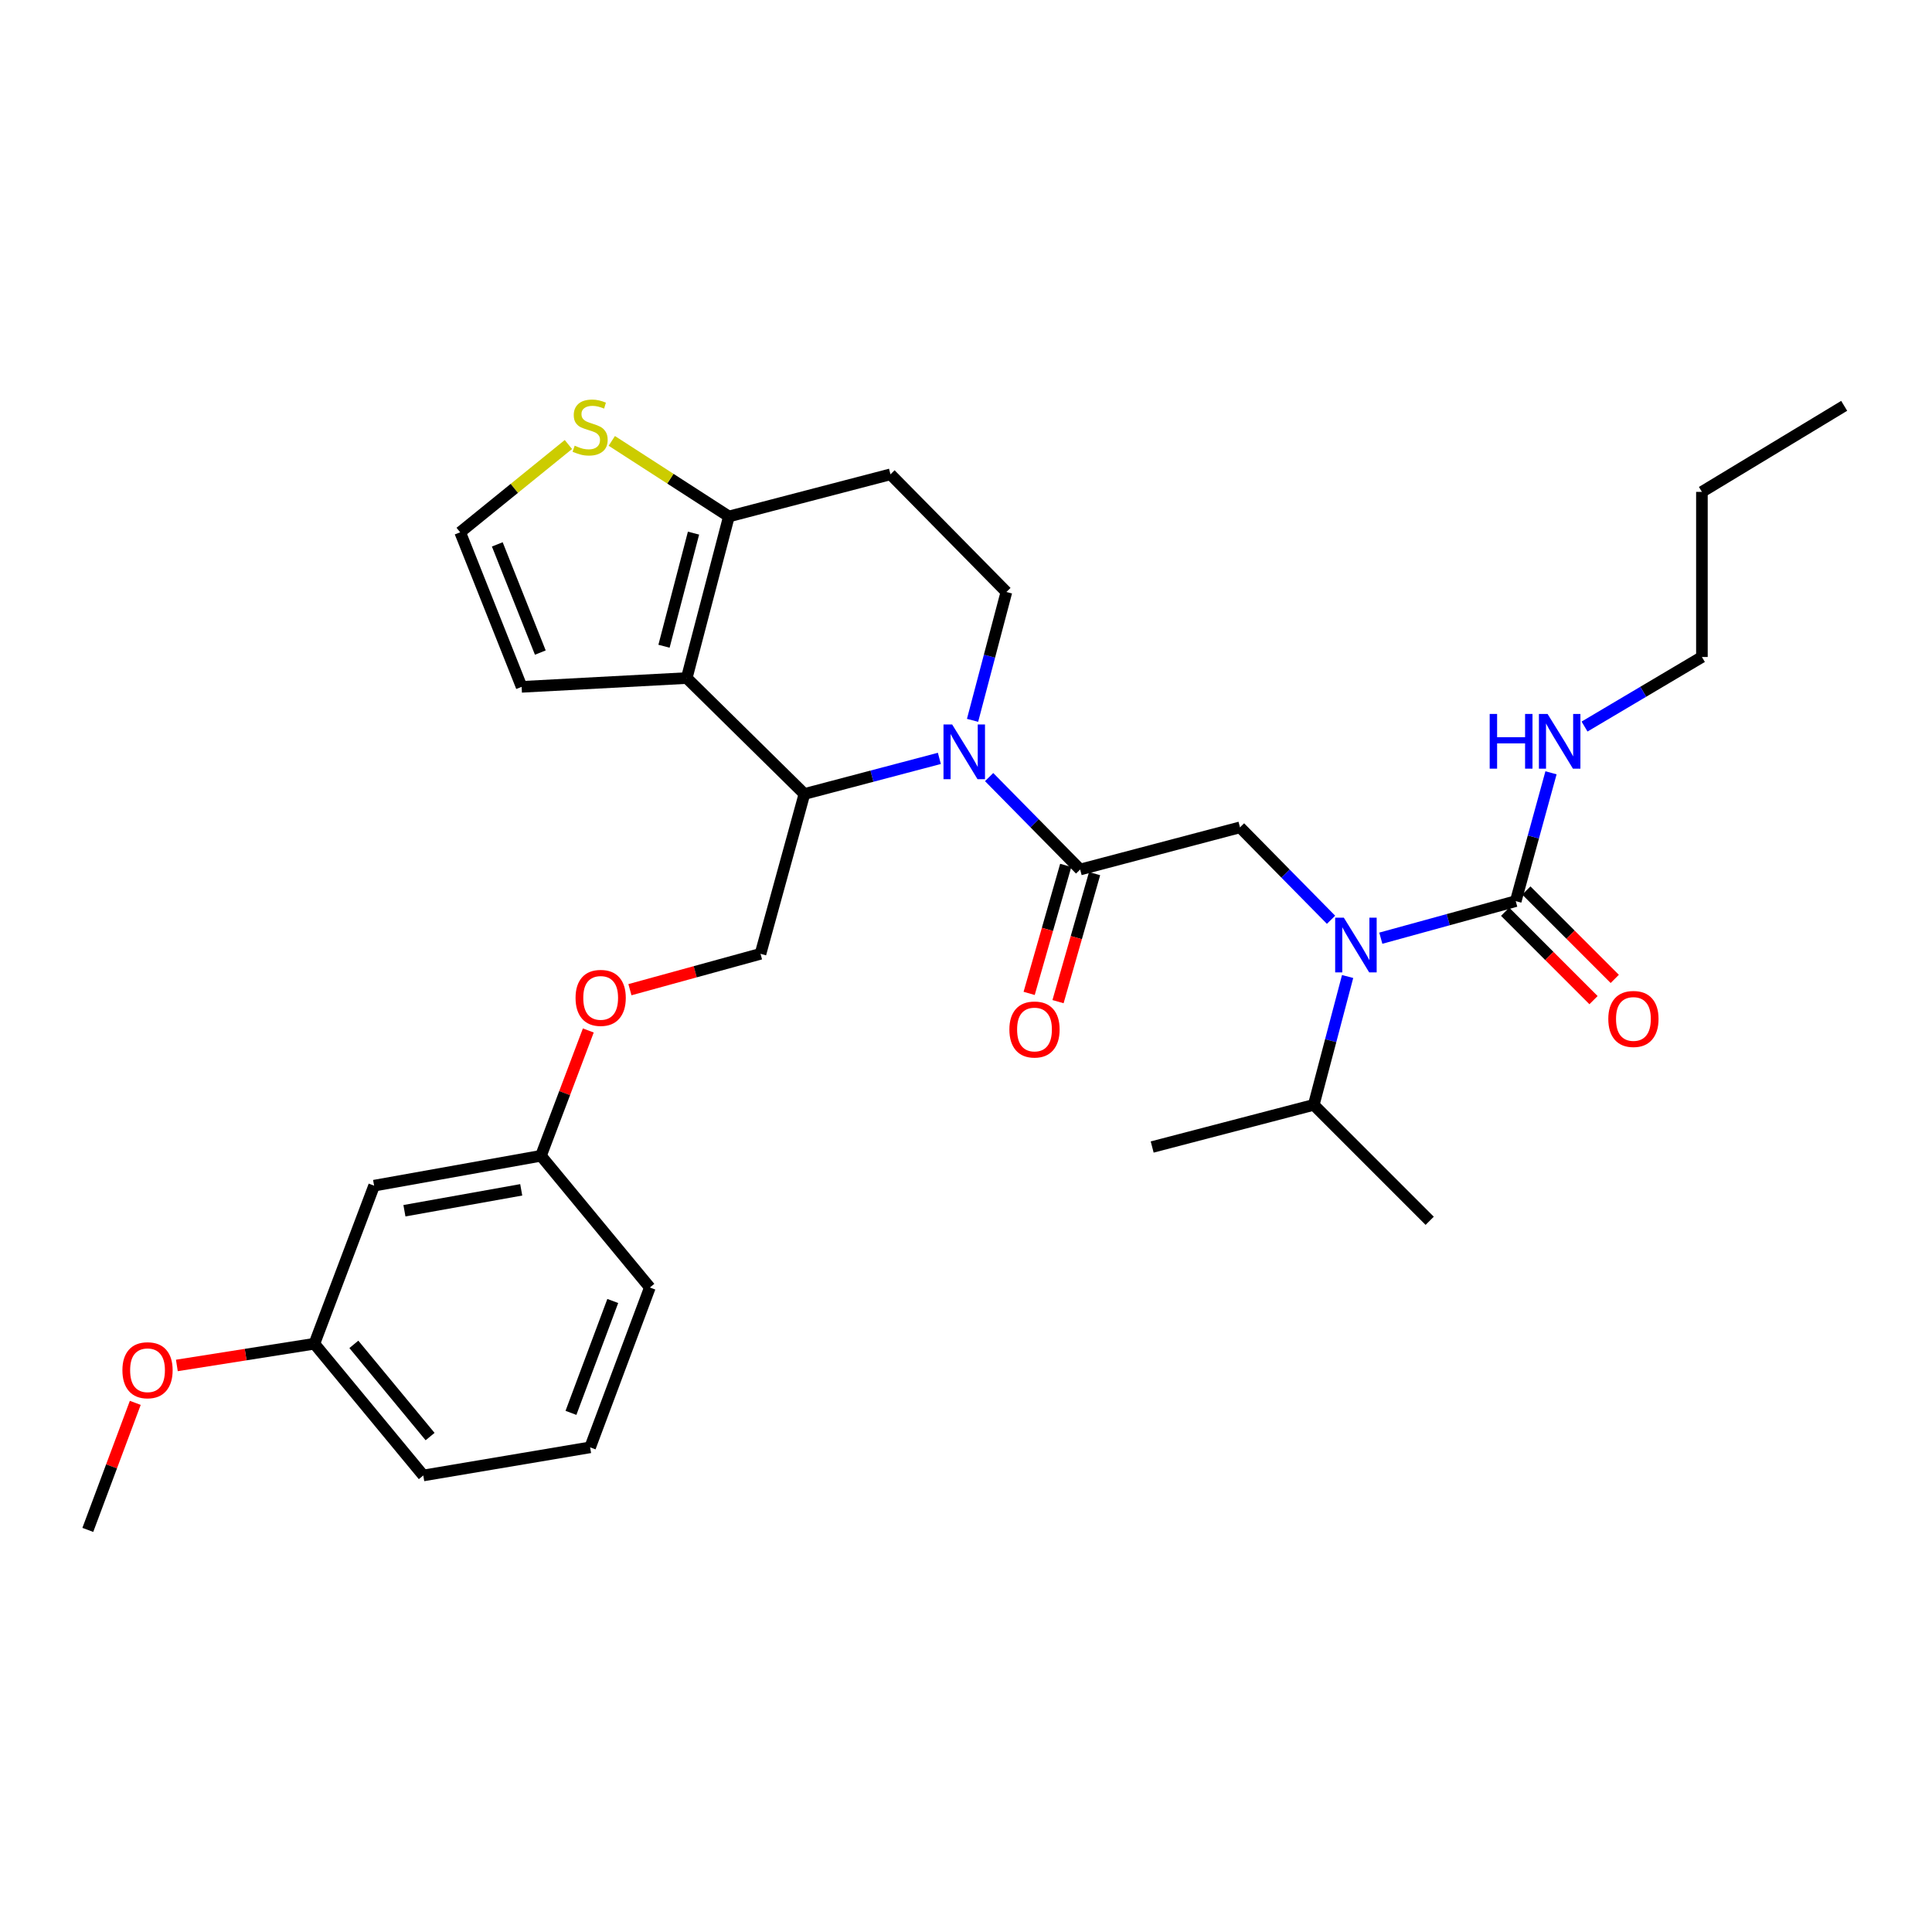 <?xml version='1.0' encoding='iso-8859-1'?>
<svg version='1.1' baseProfile='full'
              xmlns='http://www.w3.org/2000/svg'
                      xmlns:rdkit='http://www.rdkit.org/xml'
                      xmlns:xlink='http://www.w3.org/1999/xlink'
                  xml:space='preserve'
width='1000px' height='1000px' viewBox='0 0 1000 1000'>
<!-- END OF HEADER -->
<rect style='opacity:1.0;fill:#FFFFFF;stroke:none' width='1000' height='1000' x='0' y='0'> </rect>
<path class='bond-0' d='M 880.908,340.055 L 880.908,254.597' style='fill:none;fill-rule:evenodd;stroke:#000000;stroke-width:6px;stroke-linecap:butt;stroke-linejoin:miter;stroke-opacity:1' />
<path class='bond-1' d='M 880.908,340.055 L 850.533,358.059' style='fill:none;fill-rule:evenodd;stroke:#000000;stroke-width:6px;stroke-linecap:butt;stroke-linejoin:miter;stroke-opacity:1' />
<path class='bond-1' d='M 850.533,358.059 L 820.158,376.062' style='fill:none;fill-rule:evenodd;stroke:#0000FF;stroke-width:6px;stroke-linecap:butt;stroke-linejoin:miter;stroke-opacity:1' />
<path class='bond-2' d='M 688.944,476.072 L 665.381,452.153' style='fill:none;fill-rule:evenodd;stroke:#0000FF;stroke-width:6px;stroke-linecap:butt;stroke-linejoin:miter;stroke-opacity:1' />
<path class='bond-2' d='M 665.381,452.153 L 641.818,428.234' style='fill:none;fill-rule:evenodd;stroke:#000000;stroke-width:6px;stroke-linecap:butt;stroke-linejoin:miter;stroke-opacity:1' />
<path class='bond-3' d='M 714.706,485.604 L 749.625,476.011' style='fill:none;fill-rule:evenodd;stroke:#0000FF;stroke-width:6px;stroke-linecap:butt;stroke-linejoin:miter;stroke-opacity:1' />
<path class='bond-3' d='M 749.625,476.011 L 784.543,466.417' style='fill:none;fill-rule:evenodd;stroke:#000000;stroke-width:6px;stroke-linecap:butt;stroke-linejoin:miter;stroke-opacity:1' />
<path class='bond-4' d='M 697.523,505.443 L 688.762,538.659' style='fill:none;fill-rule:evenodd;stroke:#0000FF;stroke-width:6px;stroke-linecap:butt;stroke-linejoin:miter;stroke-opacity:1' />
<path class='bond-4' d='M 688.762,538.659 L 680.001,571.874' style='fill:none;fill-rule:evenodd;stroke:#000000;stroke-width:6px;stroke-linecap:butt;stroke-linejoin:miter;stroke-opacity:1' />
<path class='bond-5' d='M 779.048,471.913 L 801.926,494.791' style='fill:none;fill-rule:evenodd;stroke:#000000;stroke-width:6px;stroke-linecap:butt;stroke-linejoin:miter;stroke-opacity:1' />
<path class='bond-5' d='M 801.926,494.791 L 824.805,517.669' style='fill:none;fill-rule:evenodd;stroke:#FF0000;stroke-width:6px;stroke-linecap:butt;stroke-linejoin:miter;stroke-opacity:1' />
<path class='bond-5' d='M 790.038,460.922 L 812.917,483.8' style='fill:none;fill-rule:evenodd;stroke:#000000;stroke-width:6px;stroke-linecap:butt;stroke-linejoin:miter;stroke-opacity:1' />
<path class='bond-5' d='M 812.917,483.8 L 835.795,506.679' style='fill:none;fill-rule:evenodd;stroke:#FF0000;stroke-width:6px;stroke-linecap:butt;stroke-linejoin:miter;stroke-opacity:1' />
<path class='bond-6' d='M 784.543,466.417 L 793.67,433.209' style='fill:none;fill-rule:evenodd;stroke:#000000;stroke-width:6px;stroke-linecap:butt;stroke-linejoin:miter;stroke-opacity:1' />
<path class='bond-6' d='M 793.67,433.209 L 802.797,400.001' style='fill:none;fill-rule:evenodd;stroke:#0000FF;stroke-width:6px;stroke-linecap:butt;stroke-linejoin:miter;stroke-opacity:1' />
<path class='bond-7' d='M 880.908,254.597 L 954.545,210.058' style='fill:none;fill-rule:evenodd;stroke:#000000;stroke-width:6px;stroke-linecap:butt;stroke-linejoin:miter;stroke-opacity:1' />
<path class='bond-8' d='M 680.001,571.874 L 740.005,631.878' style='fill:none;fill-rule:evenodd;stroke:#000000;stroke-width:6px;stroke-linecap:butt;stroke-linejoin:miter;stroke-opacity:1' />
<path class='bond-9' d='M 680.001,571.874 L 596.365,593.695' style='fill:none;fill-rule:evenodd;stroke:#000000;stroke-width:6px;stroke-linecap:butt;stroke-linejoin:miter;stroke-opacity:1' />
<path class='bond-10' d='M 486.214,392.541 L 451.289,401.753' style='fill:none;fill-rule:evenodd;stroke:#0000FF;stroke-width:6px;stroke-linecap:butt;stroke-linejoin:miter;stroke-opacity:1' />
<path class='bond-10' d='M 451.289,401.753 L 416.363,410.965' style='fill:none;fill-rule:evenodd;stroke:#000000;stroke-width:6px;stroke-linecap:butt;stroke-linejoin:miter;stroke-opacity:1' />
<path class='bond-11' d='M 511.971,402.218 L 535.529,426.136' style='fill:none;fill-rule:evenodd;stroke:#0000FF;stroke-width:6px;stroke-linecap:butt;stroke-linejoin:miter;stroke-opacity:1' />
<path class='bond-11' d='M 535.529,426.136 L 559.088,450.054' style='fill:none;fill-rule:evenodd;stroke:#000000;stroke-width:6px;stroke-linecap:butt;stroke-linejoin:miter;stroke-opacity:1' />
<path class='bond-12' d='M 503.392,372.845 L 512.153,339.63' style='fill:none;fill-rule:evenodd;stroke:#0000FF;stroke-width:6px;stroke-linecap:butt;stroke-linejoin:miter;stroke-opacity:1' />
<path class='bond-12' d='M 512.153,339.63 L 520.914,306.414' style='fill:none;fill-rule:evenodd;stroke:#000000;stroke-width:6px;stroke-linecap:butt;stroke-linejoin:miter;stroke-opacity:1' />
<path class='bond-13' d='M 551.616,447.92 L 542.152,481.049' style='fill:none;fill-rule:evenodd;stroke:#000000;stroke-width:6px;stroke-linecap:butt;stroke-linejoin:miter;stroke-opacity:1' />
<path class='bond-13' d='M 542.152,481.049 L 532.687,514.179' style='fill:none;fill-rule:evenodd;stroke:#FF0000;stroke-width:6px;stroke-linecap:butt;stroke-linejoin:miter;stroke-opacity:1' />
<path class='bond-13' d='M 566.56,452.189 L 557.096,485.319' style='fill:none;fill-rule:evenodd;stroke:#000000;stroke-width:6px;stroke-linecap:butt;stroke-linejoin:miter;stroke-opacity:1' />
<path class='bond-13' d='M 557.096,485.319 L 547.632,518.448' style='fill:none;fill-rule:evenodd;stroke:#FF0000;stroke-width:6px;stroke-linecap:butt;stroke-linejoin:miter;stroke-opacity:1' />
<path class='bond-14' d='M 559.088,450.054 L 641.818,428.234' style='fill:none;fill-rule:evenodd;stroke:#000000;stroke-width:6px;stroke-linecap:butt;stroke-linejoin:miter;stroke-opacity:1' />
<path class='bond-15' d='M 416.363,410.965 L 355.453,350.961' style='fill:none;fill-rule:evenodd;stroke:#000000;stroke-width:6px;stroke-linecap:butt;stroke-linejoin:miter;stroke-opacity:1' />
<path class='bond-16' d='M 416.363,410.965 L 393.636,493.695' style='fill:none;fill-rule:evenodd;stroke:#000000;stroke-width:6px;stroke-linecap:butt;stroke-linejoin:miter;stroke-opacity:1' />
<path class='bond-17' d='M 520.914,306.414 L 460.91,245.513' style='fill:none;fill-rule:evenodd;stroke:#000000;stroke-width:6px;stroke-linecap:butt;stroke-linejoin:miter;stroke-opacity:1' />
<path class='bond-18' d='M 460.91,245.513 L 377.273,267.324' style='fill:none;fill-rule:evenodd;stroke:#000000;stroke-width:6px;stroke-linecap:butt;stroke-linejoin:miter;stroke-opacity:1' />
<path class='bond-19' d='M 355.453,350.961 L 377.273,267.324' style='fill:none;fill-rule:evenodd;stroke:#000000;stroke-width:6px;stroke-linecap:butt;stroke-linejoin:miter;stroke-opacity:1' />
<path class='bond-19' d='M 343.687,334.492 L 358.961,275.946' style='fill:none;fill-rule:evenodd;stroke:#000000;stroke-width:6px;stroke-linecap:butt;stroke-linejoin:miter;stroke-opacity:1' />
<path class='bond-20' d='M 355.453,350.961 L 269.994,355.512' style='fill:none;fill-rule:evenodd;stroke:#000000;stroke-width:6px;stroke-linecap:butt;stroke-linejoin:miter;stroke-opacity:1' />
<path class='bond-21' d='M 377.273,267.324 L 346.97,247.764' style='fill:none;fill-rule:evenodd;stroke:#000000;stroke-width:6px;stroke-linecap:butt;stroke-linejoin:miter;stroke-opacity:1' />
<path class='bond-21' d='M 346.97,247.764 L 316.666,228.204' style='fill:none;fill-rule:evenodd;stroke:#CCCC00;stroke-width:6px;stroke-linecap:butt;stroke-linejoin:miter;stroke-opacity:1' />
<path class='bond-22' d='M 294.204,230.083 L 266.194,252.796' style='fill:none;fill-rule:evenodd;stroke:#CCCC00;stroke-width:6px;stroke-linecap:butt;stroke-linejoin:miter;stroke-opacity:1' />
<path class='bond-22' d='M 266.194,252.796 L 238.184,275.51' style='fill:none;fill-rule:evenodd;stroke:#000000;stroke-width:6px;stroke-linecap:butt;stroke-linejoin:miter;stroke-opacity:1' />
<path class='bond-23' d='M 238.184,275.51 L 269.994,355.512' style='fill:none;fill-rule:evenodd;stroke:#000000;stroke-width:6px;stroke-linecap:butt;stroke-linejoin:miter;stroke-opacity:1' />
<path class='bond-23' d='M 257.398,281.768 L 279.666,337.769' style='fill:none;fill-rule:evenodd;stroke:#000000;stroke-width:6px;stroke-linecap:butt;stroke-linejoin:miter;stroke-opacity:1' />
<path class='bond-24' d='M 162.724,695.516 L 219.092,763.697' style='fill:none;fill-rule:evenodd;stroke:#000000;stroke-width:6px;stroke-linecap:butt;stroke-linejoin:miter;stroke-opacity:1' />
<path class='bond-24' d='M 183.158,695.84 L 222.616,743.566' style='fill:none;fill-rule:evenodd;stroke:#000000;stroke-width:6px;stroke-linecap:butt;stroke-linejoin:miter;stroke-opacity:1' />
<path class='bond-25' d='M 162.724,695.516 L 193.637,613.693' style='fill:none;fill-rule:evenodd;stroke:#000000;stroke-width:6px;stroke-linecap:butt;stroke-linejoin:miter;stroke-opacity:1' />
<path class='bond-26' d='M 162.724,695.516 L 127.134,701.135' style='fill:none;fill-rule:evenodd;stroke:#000000;stroke-width:6px;stroke-linecap:butt;stroke-linejoin:miter;stroke-opacity:1' />
<path class='bond-26' d='M 127.134,701.135 L 91.544,706.753' style='fill:none;fill-rule:evenodd;stroke:#FF0000;stroke-width:6px;stroke-linecap:butt;stroke-linejoin:miter;stroke-opacity:1' />
<path class='bond-27' d='M 326.051,512.261 L 359.844,502.978' style='fill:none;fill-rule:evenodd;stroke:#FF0000;stroke-width:6px;stroke-linecap:butt;stroke-linejoin:miter;stroke-opacity:1' />
<path class='bond-27' d='M 359.844,502.978 L 393.636,493.695' style='fill:none;fill-rule:evenodd;stroke:#000000;stroke-width:6px;stroke-linecap:butt;stroke-linejoin:miter;stroke-opacity:1' />
<path class='bond-28' d='M 304.505,533.368 L 292.254,565.802' style='fill:none;fill-rule:evenodd;stroke:#FF0000;stroke-width:6px;stroke-linecap:butt;stroke-linejoin:miter;stroke-opacity:1' />
<path class='bond-28' d='M 292.254,565.802 L 280.002,598.237' style='fill:none;fill-rule:evenodd;stroke:#000000;stroke-width:6px;stroke-linecap:butt;stroke-linejoin:miter;stroke-opacity:1' />
<path class='bond-29' d='M 219.092,763.697 L 305.449,749.147' style='fill:none;fill-rule:evenodd;stroke:#000000;stroke-width:6px;stroke-linecap:butt;stroke-linejoin:miter;stroke-opacity:1' />
<path class='bond-30' d='M 305.449,749.147 L 336.362,666.417' style='fill:none;fill-rule:evenodd;stroke:#000000;stroke-width:6px;stroke-linecap:butt;stroke-linejoin:miter;stroke-opacity:1' />
<path class='bond-30' d='M 295.526,731.297 L 317.165,673.386' style='fill:none;fill-rule:evenodd;stroke:#000000;stroke-width:6px;stroke-linecap:butt;stroke-linejoin:miter;stroke-opacity:1' />
<path class='bond-31' d='M 336.362,666.417 L 280.002,598.237' style='fill:none;fill-rule:evenodd;stroke:#000000;stroke-width:6px;stroke-linecap:butt;stroke-linejoin:miter;stroke-opacity:1' />
<path class='bond-32' d='M 280.002,598.237 L 193.637,613.693' style='fill:none;fill-rule:evenodd;stroke:#000000;stroke-width:6px;stroke-linecap:butt;stroke-linejoin:miter;stroke-opacity:1' />
<path class='bond-32' d='M 269.785,615.855 L 209.33,626.674' style='fill:none;fill-rule:evenodd;stroke:#000000;stroke-width:6px;stroke-linecap:butt;stroke-linejoin:miter;stroke-opacity:1' />
<path class='bond-33' d='M 70.02,726.118 L 57.737,758.995' style='fill:none;fill-rule:evenodd;stroke:#FF0000;stroke-width:6px;stroke-linecap:butt;stroke-linejoin:miter;stroke-opacity:1' />
<path class='bond-33' d='M 57.737,758.995 L 45.455,791.872' style='fill:none;fill-rule:evenodd;stroke:#000000;stroke-width:6px;stroke-linecap:butt;stroke-linejoin:miter;stroke-opacity:1' />
<path  class='atom-1' d='M 695.562 474.984
L 704.842 489.984
Q 705.762 491.464, 707.242 494.144
Q 708.722 496.824, 708.802 496.984
L 708.802 474.984
L 712.562 474.984
L 712.562 503.304
L 708.682 503.304
L 698.722 486.904
Q 697.562 484.984, 696.322 482.784
Q 695.122 480.584, 694.762 479.904
L 694.762 503.304
L 691.082 503.304
L 691.082 474.984
L 695.562 474.984
' fill='#0000FF'/>
<path  class='atom-3' d='M 832.453 527.407
Q 832.453 520.607, 835.813 516.807
Q 839.173 513.007, 845.453 513.007
Q 851.733 513.007, 855.093 516.807
Q 858.453 520.607, 858.453 527.407
Q 858.453 534.287, 855.053 538.207
Q 851.653 542.087, 845.453 542.087
Q 839.213 542.087, 835.813 538.207
Q 832.453 534.327, 832.453 527.407
M 845.453 538.887
Q 849.773 538.887, 852.093 536.007
Q 854.453 533.087, 854.453 527.407
Q 854.453 521.847, 852.093 519.047
Q 849.773 516.207, 845.453 516.207
Q 841.133 516.207, 838.773 519.007
Q 836.453 521.807, 836.453 527.407
Q 836.453 533.127, 838.773 536.007
Q 841.133 538.887, 845.453 538.887
' fill='#FF0000'/>
<path  class='atom-4' d='M 771.059 369.536
L 774.899 369.536
L 774.899 381.576
L 789.379 381.576
L 789.379 369.536
L 793.219 369.536
L 793.219 397.856
L 789.379 397.856
L 789.379 384.776
L 774.899 384.776
L 774.899 397.856
L 771.059 397.856
L 771.059 369.536
' fill='#0000FF'/>
<path  class='atom-4' d='M 801.019 369.536
L 810.299 384.536
Q 811.219 386.016, 812.699 388.696
Q 814.179 391.376, 814.259 391.536
L 814.259 369.536
L 818.019 369.536
L 818.019 397.856
L 814.139 397.856
L 804.179 381.456
Q 803.019 379.536, 801.779 377.336
Q 800.579 375.136, 800.219 374.456
L 800.219 397.856
L 796.539 397.856
L 796.539 369.536
L 801.019 369.536
' fill='#0000FF'/>
<path  class='atom-9' d='M 492.833 374.984
L 502.113 389.984
Q 503.033 391.464, 504.513 394.144
Q 505.993 396.824, 506.073 396.984
L 506.073 374.984
L 509.833 374.984
L 509.833 403.304
L 505.953 403.304
L 495.993 386.904
Q 494.833 384.984, 493.593 382.784
Q 492.393 380.584, 492.033 379.904
L 492.033 403.304
L 488.353 403.304
L 488.353 374.984
L 492.833 374.984
' fill='#0000FF'/>
<path  class='atom-11' d='M 522.455 532.865
Q 522.455 526.065, 525.815 522.265
Q 529.175 518.465, 535.455 518.465
Q 541.735 518.465, 545.095 522.265
Q 548.455 526.065, 548.455 532.865
Q 548.455 539.745, 545.055 543.665
Q 541.655 547.545, 535.455 547.545
Q 529.215 547.545, 525.815 543.665
Q 522.455 539.785, 522.455 532.865
M 535.455 544.345
Q 539.775 544.345, 542.095 541.465
Q 544.455 538.545, 544.455 532.865
Q 544.455 527.305, 542.095 524.505
Q 539.775 521.665, 535.455 521.665
Q 531.135 521.665, 528.775 524.465
Q 526.455 527.265, 526.455 532.865
Q 526.455 538.585, 528.775 541.465
Q 531.135 544.345, 535.455 544.345
' fill='#FF0000'/>
<path  class='atom-18' d='M 297.449 230.684
Q 297.769 230.804, 299.089 231.364
Q 300.409 231.924, 301.849 232.284
Q 303.329 232.604, 304.769 232.604
Q 307.449 232.604, 309.009 231.324
Q 310.569 230.004, 310.569 227.724
Q 310.569 226.164, 309.769 225.204
Q 309.009 224.244, 307.809 223.724
Q 306.609 223.204, 304.609 222.604
Q 302.089 221.844, 300.569 221.124
Q 299.089 220.404, 298.009 218.884
Q 296.969 217.364, 296.969 214.804
Q 296.969 211.244, 299.369 209.044
Q 301.809 206.844, 306.609 206.844
Q 309.889 206.844, 313.609 208.404
L 312.689 211.484
Q 309.289 210.084, 306.729 210.084
Q 303.969 210.084, 302.449 211.244
Q 300.929 212.364, 300.969 214.324
Q 300.969 215.844, 301.729 216.764
Q 302.529 217.684, 303.649 218.204
Q 304.809 218.724, 306.729 219.324
Q 309.289 220.124, 310.809 220.924
Q 312.329 221.724, 313.409 223.364
Q 314.529 224.964, 314.529 227.724
Q 314.529 231.644, 311.889 233.764
Q 309.289 235.844, 304.929 235.844
Q 302.409 235.844, 300.489 235.284
Q 298.609 234.764, 296.369 233.844
L 297.449 230.684
' fill='#CCCC00'/>
<path  class='atom-22' d='M 297.906 516.502
Q 297.906 509.702, 301.266 505.902
Q 304.626 502.102, 310.906 502.102
Q 317.186 502.102, 320.546 505.902
Q 323.906 509.702, 323.906 516.502
Q 323.906 523.382, 320.506 527.302
Q 317.106 531.182, 310.906 531.182
Q 304.666 531.182, 301.266 527.302
Q 297.906 523.422, 297.906 516.502
M 310.906 527.982
Q 315.226 527.982, 317.546 525.102
Q 319.906 522.182, 319.906 516.502
Q 319.906 510.942, 317.546 508.142
Q 315.226 505.302, 310.906 505.302
Q 306.586 505.302, 304.226 508.102
Q 301.906 510.902, 301.906 516.502
Q 301.906 522.222, 304.226 525.102
Q 306.586 527.982, 310.906 527.982
' fill='#FF0000'/>
<path  class='atom-29' d='M 63.359 709.231
Q 63.359 702.431, 66.719 698.631
Q 70.079 694.831, 76.359 694.831
Q 82.639 694.831, 85.999 698.631
Q 89.359 702.431, 89.359 709.231
Q 89.359 716.111, 85.959 720.031
Q 82.559 723.911, 76.359 723.911
Q 70.119 723.911, 66.719 720.031
Q 63.359 716.151, 63.359 709.231
M 76.359 720.711
Q 80.679 720.711, 82.999 717.831
Q 85.359 714.911, 85.359 709.231
Q 85.359 703.671, 82.999 700.871
Q 80.679 698.031, 76.359 698.031
Q 72.039 698.031, 69.679 700.831
Q 67.359 703.631, 67.359 709.231
Q 67.359 714.951, 69.679 717.831
Q 72.039 720.711, 76.359 720.711
' fill='#FF0000'/>
</svg>
